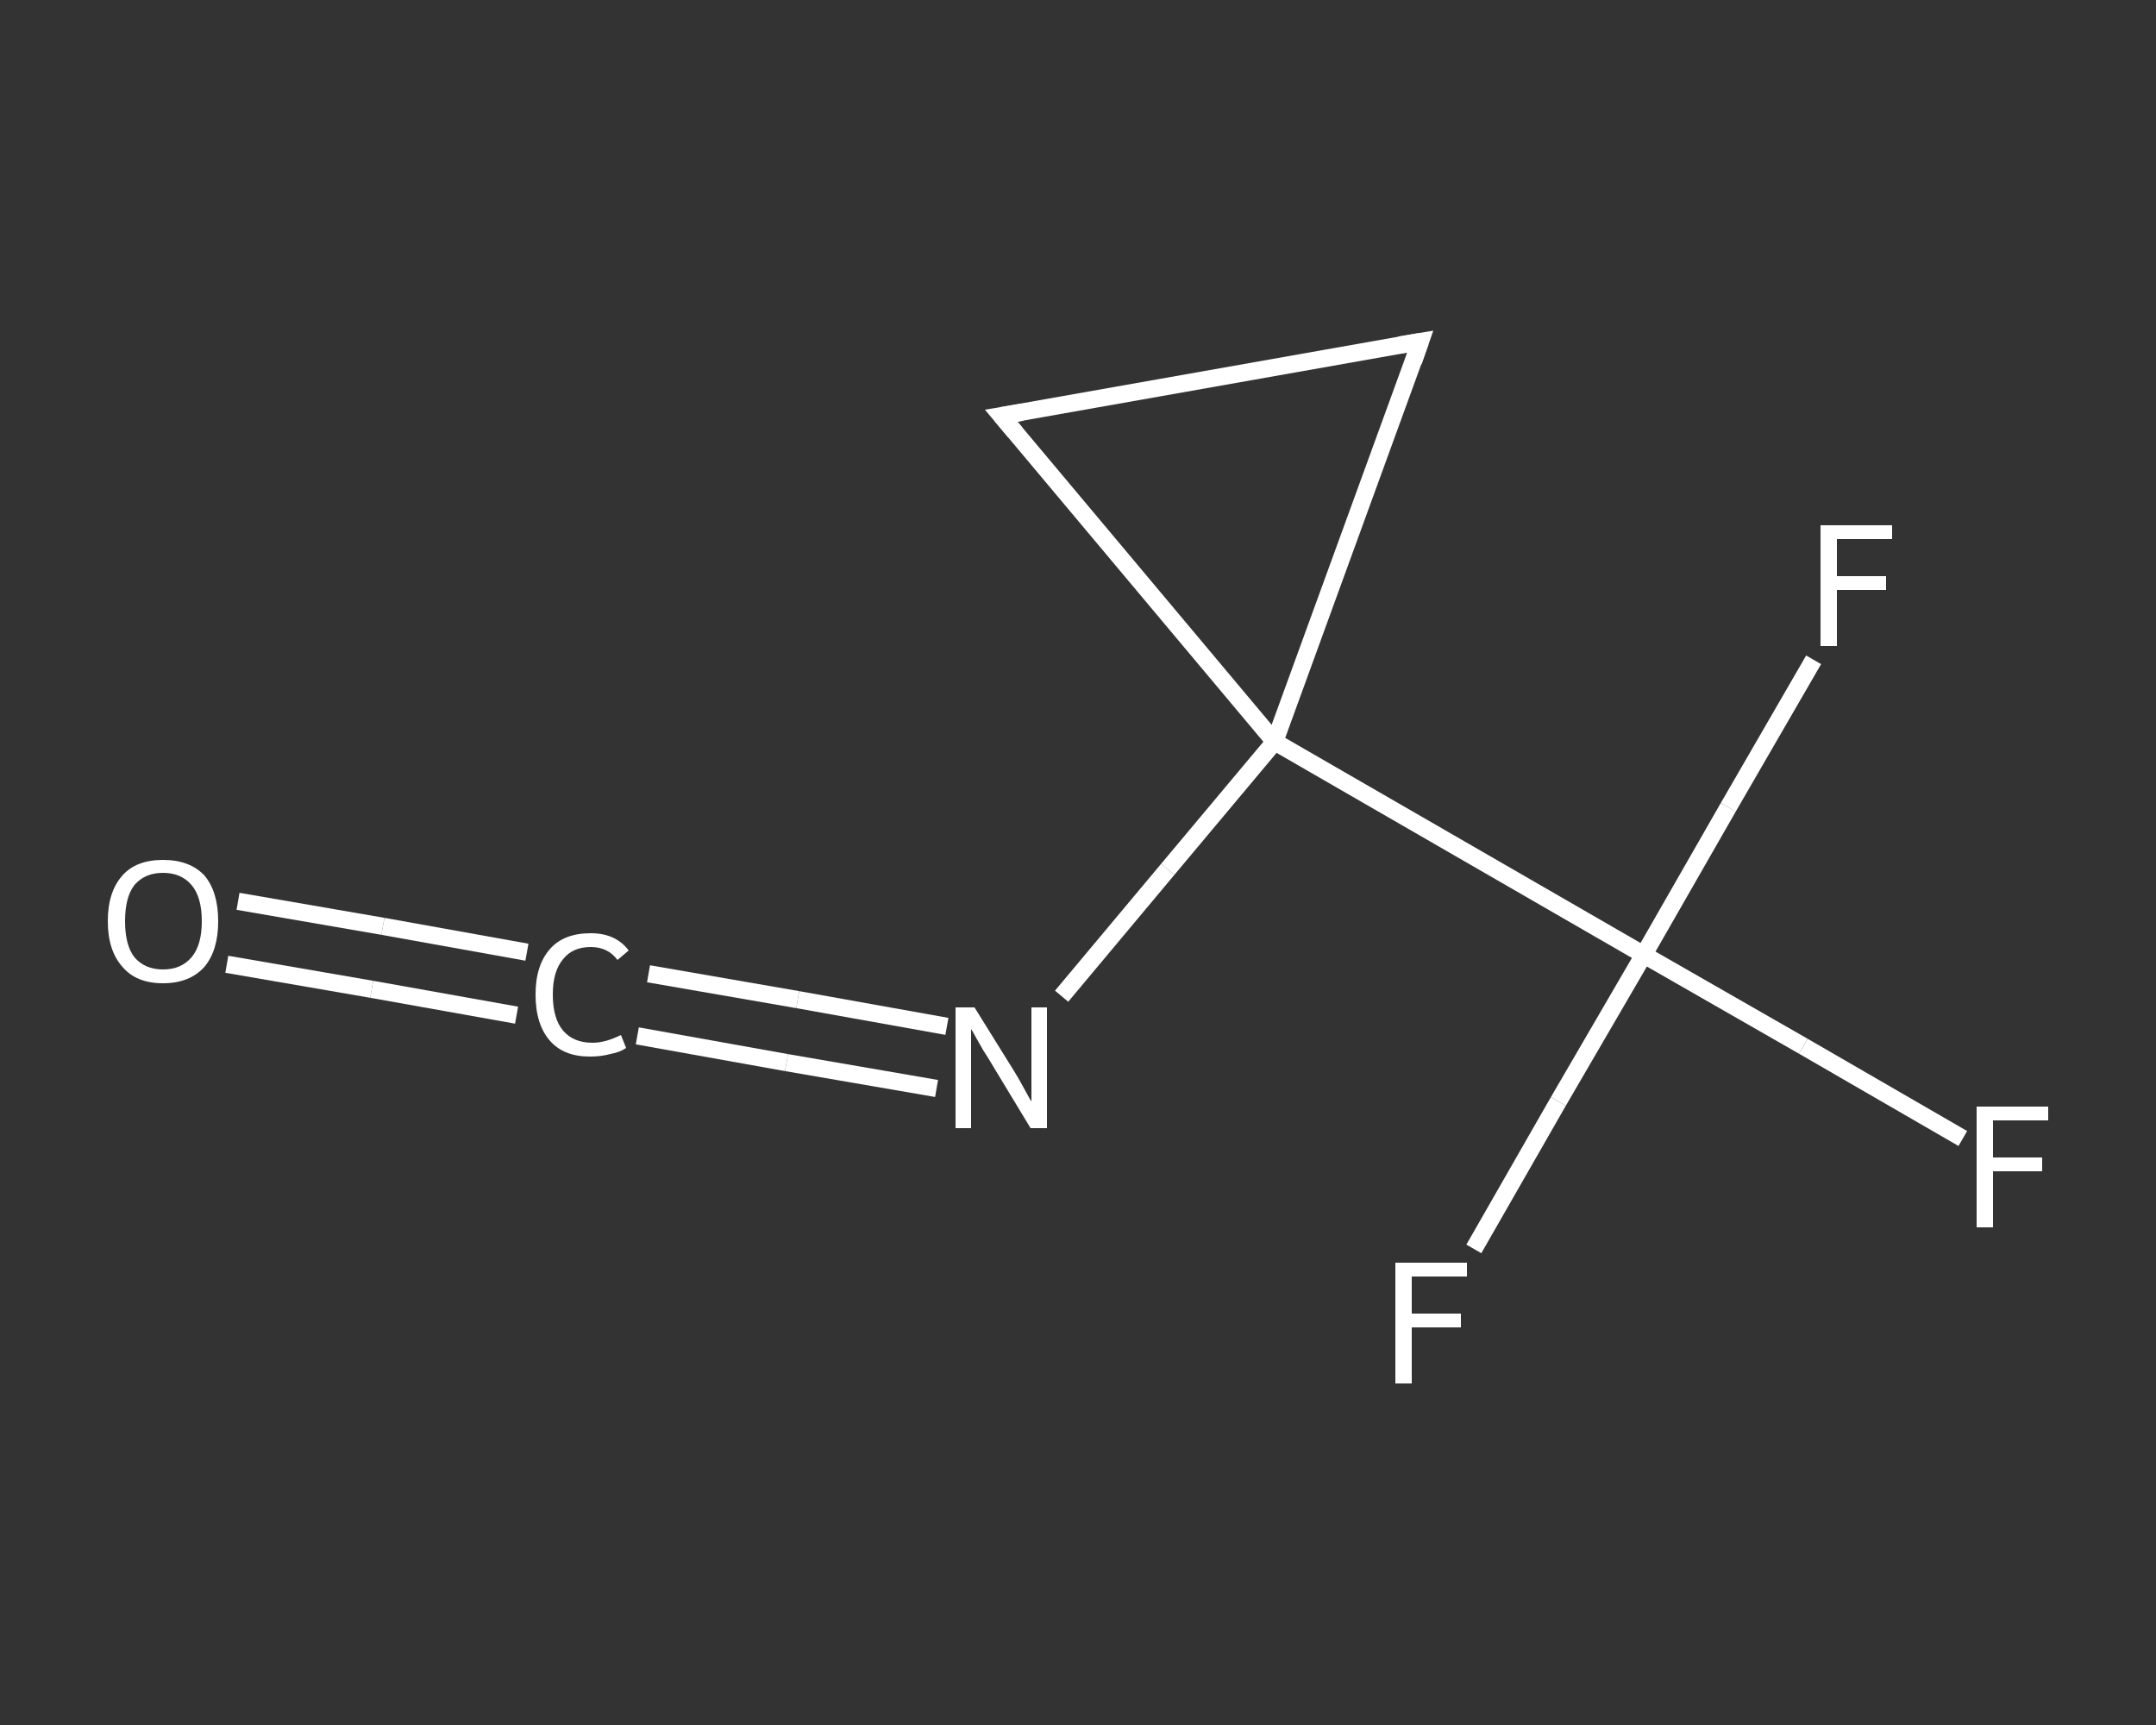 <?xml version='1.0' encoding='iso-8859-1'?>
<svg version='1.1' baseProfile='full'
              xmlns='http://www.w3.org/2000/svg'
                      xmlns:rdkit='http://www.rdkit.org/xml'
                      xmlns:xlink='http://www.w3.org/1999/xlink'
                  xml:space='preserve'
width='250px' height='200px' viewBox='0 0 250 200'>
<rect x="0" y="0" width="250" height="200" fill="#333333" stroke="none"/>
<!-- END OF HEADER -->
<rect style='opacity:1.0;fill:transparent;stroke:none' width='250.0' height='200.0' x='0.0' y='0.0'> </rect>
<path class='bond-0 atom-0 atom-1' d='M 27.6,104.5 L 44.4,107.4' style='fill:none;fill-rule:evenodd;stroke:#FFFFFF;stroke-width:2.0px;stroke-linecap:butt;stroke-linejoin:miter;stroke-opacity:1' />
<path class='bond-0 atom-0 atom-1' d='M 44.4,107.4 L 61.1,110.4' style='fill:none;fill-rule:evenodd;stroke:#FFFFFF;stroke-width:2.0px;stroke-linecap:butt;stroke-linejoin:miter;stroke-opacity:1' />
<path class='bond-0 atom-0 atom-1' d='M 26.3,111.8 L 43.1,114.7' style='fill:none;fill-rule:evenodd;stroke:#FFFFFF;stroke-width:2.0px;stroke-linecap:butt;stroke-linejoin:miter;stroke-opacity:1' />
<path class='bond-0 atom-0 atom-1' d='M 43.1,114.7 L 59.9,117.7' style='fill:none;fill-rule:evenodd;stroke:#FFFFFF;stroke-width:2.0px;stroke-linecap:butt;stroke-linejoin:miter;stroke-opacity:1' />
<path class='bond-1 atom-1 atom-2' d='M 75.2,112.9 L 92.5,115.9' style='fill:none;fill-rule:evenodd;stroke:#FFFFFF;stroke-width:2.0px;stroke-linecap:butt;stroke-linejoin:miter;stroke-opacity:1' />
<path class='bond-1 atom-1 atom-2' d='M 92.5,115.9 L 109.8,119.0' style='fill:none;fill-rule:evenodd;stroke:#FFFFFF;stroke-width:2.0px;stroke-linecap:butt;stroke-linejoin:miter;stroke-opacity:1' />
<path class='bond-1 atom-1 atom-2' d='M 73.9,120.1 L 91.2,123.2' style='fill:none;fill-rule:evenodd;stroke:#FFFFFF;stroke-width:2.0px;stroke-linecap:butt;stroke-linejoin:miter;stroke-opacity:1' />
<path class='bond-1 atom-1 atom-2' d='M 91.2,123.2 L 108.6,126.2' style='fill:none;fill-rule:evenodd;stroke:#FFFFFF;stroke-width:2.0px;stroke-linecap:butt;stroke-linejoin:miter;stroke-opacity:1' />
<path class='bond-2 atom-2 atom-3' d='M 123.1,115.5 L 135.4,100.8' style='fill:none;fill-rule:evenodd;stroke:#FFFFFF;stroke-width:2.0px;stroke-linecap:butt;stroke-linejoin:miter;stroke-opacity:1' />
<path class='bond-2 atom-2 atom-3' d='M 135.4,100.8 L 147.8,86.0' style='fill:none;fill-rule:evenodd;stroke:#FFFFFF;stroke-width:2.0px;stroke-linecap:butt;stroke-linejoin:miter;stroke-opacity:1' />
<path class='bond-3 atom-3 atom-4' d='M 147.8,86.0 L 190.6,110.7' style='fill:none;fill-rule:evenodd;stroke:#FFFFFF;stroke-width:2.0px;stroke-linecap:butt;stroke-linejoin:miter;stroke-opacity:1' />
<path class='bond-4 atom-4 atom-5' d='M 190.6,110.7 L 209.1,121.3' style='fill:none;fill-rule:evenodd;stroke:#FFFFFF;stroke-width:2.0px;stroke-linecap:butt;stroke-linejoin:miter;stroke-opacity:1' />
<path class='bond-4 atom-4 atom-5' d='M 209.1,121.3 L 227.6,132.0' style='fill:none;fill-rule:evenodd;stroke:#FFFFFF;stroke-width:2.0px;stroke-linecap:butt;stroke-linejoin:miter;stroke-opacity:1' />
<path class='bond-5 atom-4 atom-6' d='M 190.6,110.7 L 180.7,127.7' style='fill:none;fill-rule:evenodd;stroke:#FFFFFF;stroke-width:2.0px;stroke-linecap:butt;stroke-linejoin:miter;stroke-opacity:1' />
<path class='bond-5 atom-4 atom-6' d='M 180.7,127.7 L 170.9,144.8' style='fill:none;fill-rule:evenodd;stroke:#FFFFFF;stroke-width:2.0px;stroke-linecap:butt;stroke-linejoin:miter;stroke-opacity:1' />
<path class='bond-6 atom-4 atom-7' d='M 190.6,110.7 L 200.4,93.6' style='fill:none;fill-rule:evenodd;stroke:#FFFFFF;stroke-width:2.0px;stroke-linecap:butt;stroke-linejoin:miter;stroke-opacity:1' />
<path class='bond-6 atom-4 atom-7' d='M 200.4,93.6 L 210.3,76.5' style='fill:none;fill-rule:evenodd;stroke:#FFFFFF;stroke-width:2.0px;stroke-linecap:butt;stroke-linejoin:miter;stroke-opacity:1' />
<path class='bond-7 atom-3 atom-8' d='M 147.8,86.0 L 164.7,39.6' style='fill:none;fill-rule:evenodd;stroke:#FFFFFF;stroke-width:2.0px;stroke-linecap:butt;stroke-linejoin:miter;stroke-opacity:1' />
<path class='bond-8 atom-8 atom-9' d='M 164.7,39.6 L 116.1,48.2' style='fill:none;fill-rule:evenodd;stroke:#FFFFFF;stroke-width:2.0px;stroke-linecap:butt;stroke-linejoin:miter;stroke-opacity:1' />
<path class='bond-9 atom-9 atom-3' d='M 116.1,48.2 L 147.8,86.0' style='fill:none;fill-rule:evenodd;stroke:#FFFFFF;stroke-width:2.0px;stroke-linecap:butt;stroke-linejoin:miter;stroke-opacity:1' />
<path d='M 163.9,41.9 L 164.7,39.6 L 162.3,40.0' style='fill:none;stroke:#FFFFFF;stroke-width:2.0px;stroke-linecap:butt;stroke-linejoin:miter;stroke-opacity:1;' />
<path d='M 118.5,47.8 L 116.1,48.2 L 117.7,50.1' style='fill:none;stroke:#FFFFFF;stroke-width:2.0px;stroke-linecap:butt;stroke-linejoin:miter;stroke-opacity:1;' />
<path class='atom-0' d='M 12.5 106.8
Q 12.5 103.4, 14.2 101.5
Q 15.8 99.7, 18.9 99.7
Q 22.0 99.7, 23.7 101.5
Q 25.3 103.4, 25.3 106.8
Q 25.3 110.2, 23.7 112.1
Q 22.0 114.0, 18.9 114.0
Q 15.8 114.0, 14.2 112.1
Q 12.5 110.2, 12.5 106.8
M 18.9 112.4
Q 21.0 112.4, 22.2 111.0
Q 23.4 109.6, 23.4 106.8
Q 23.4 104.0, 22.2 102.6
Q 21.0 101.2, 18.9 101.2
Q 16.8 101.2, 15.6 102.6
Q 14.5 104.0, 14.5 106.8
Q 14.5 109.6, 15.6 111.0
Q 16.8 112.4, 18.9 112.4
' fill='#FFFFFF'/>
<path class='atom-1' d='M 62.1 115.3
Q 62.1 111.9, 63.8 110.0
Q 65.4 108.2, 68.5 108.2
Q 71.4 108.2, 72.9 110.2
L 71.6 111.3
Q 70.5 109.8, 68.5 109.8
Q 66.4 109.8, 65.3 111.2
Q 64.1 112.6, 64.1 115.3
Q 64.1 118.1, 65.3 119.5
Q 66.5 120.9, 68.7 120.9
Q 70.2 120.9, 72.0 120.0
L 72.6 121.5
Q 71.9 122.0, 70.8 122.2
Q 69.7 122.5, 68.4 122.5
Q 65.4 122.5, 63.8 120.7
Q 62.1 118.8, 62.1 115.3
' fill='#FFFFFF'/>
<path class='atom-2' d='M 113.0 116.8
L 117.6 124.2
Q 118.1 125.0, 118.8 126.3
Q 119.5 127.6, 119.6 127.7
L 119.6 116.8
L 121.4 116.8
L 121.4 130.8
L 119.5 130.8
L 114.6 122.7
Q 114.0 121.8, 113.4 120.7
Q 112.8 119.6, 112.6 119.3
L 112.6 130.8
L 110.8 130.8
L 110.8 116.8
L 113.0 116.8
' fill='#FFFFFF'/>
<path class='atom-5' d='M 229.2 128.3
L 237.5 128.3
L 237.5 129.9
L 231.1 129.9
L 231.1 134.2
L 236.8 134.2
L 236.8 135.8
L 231.1 135.8
L 231.1 142.3
L 229.2 142.3
L 229.2 128.3
' fill='#FFFFFF'/>
<path class='atom-6' d='M 161.8 146.4
L 170.1 146.4
L 170.1 148.0
L 163.7 148.0
L 163.7 152.3
L 169.4 152.3
L 169.4 153.9
L 163.7 153.9
L 163.7 160.4
L 161.8 160.4
L 161.8 146.4
' fill='#FFFFFF'/>
<path class='atom-7' d='M 211.1 60.9
L 219.4 60.9
L 219.4 62.5
L 213.0 62.5
L 213.0 66.8
L 218.7 66.8
L 218.7 68.4
L 213.0 68.4
L 213.0 74.9
L 211.1 74.9
L 211.1 60.9
' fill='#FFFFFF'/>
</svg>
